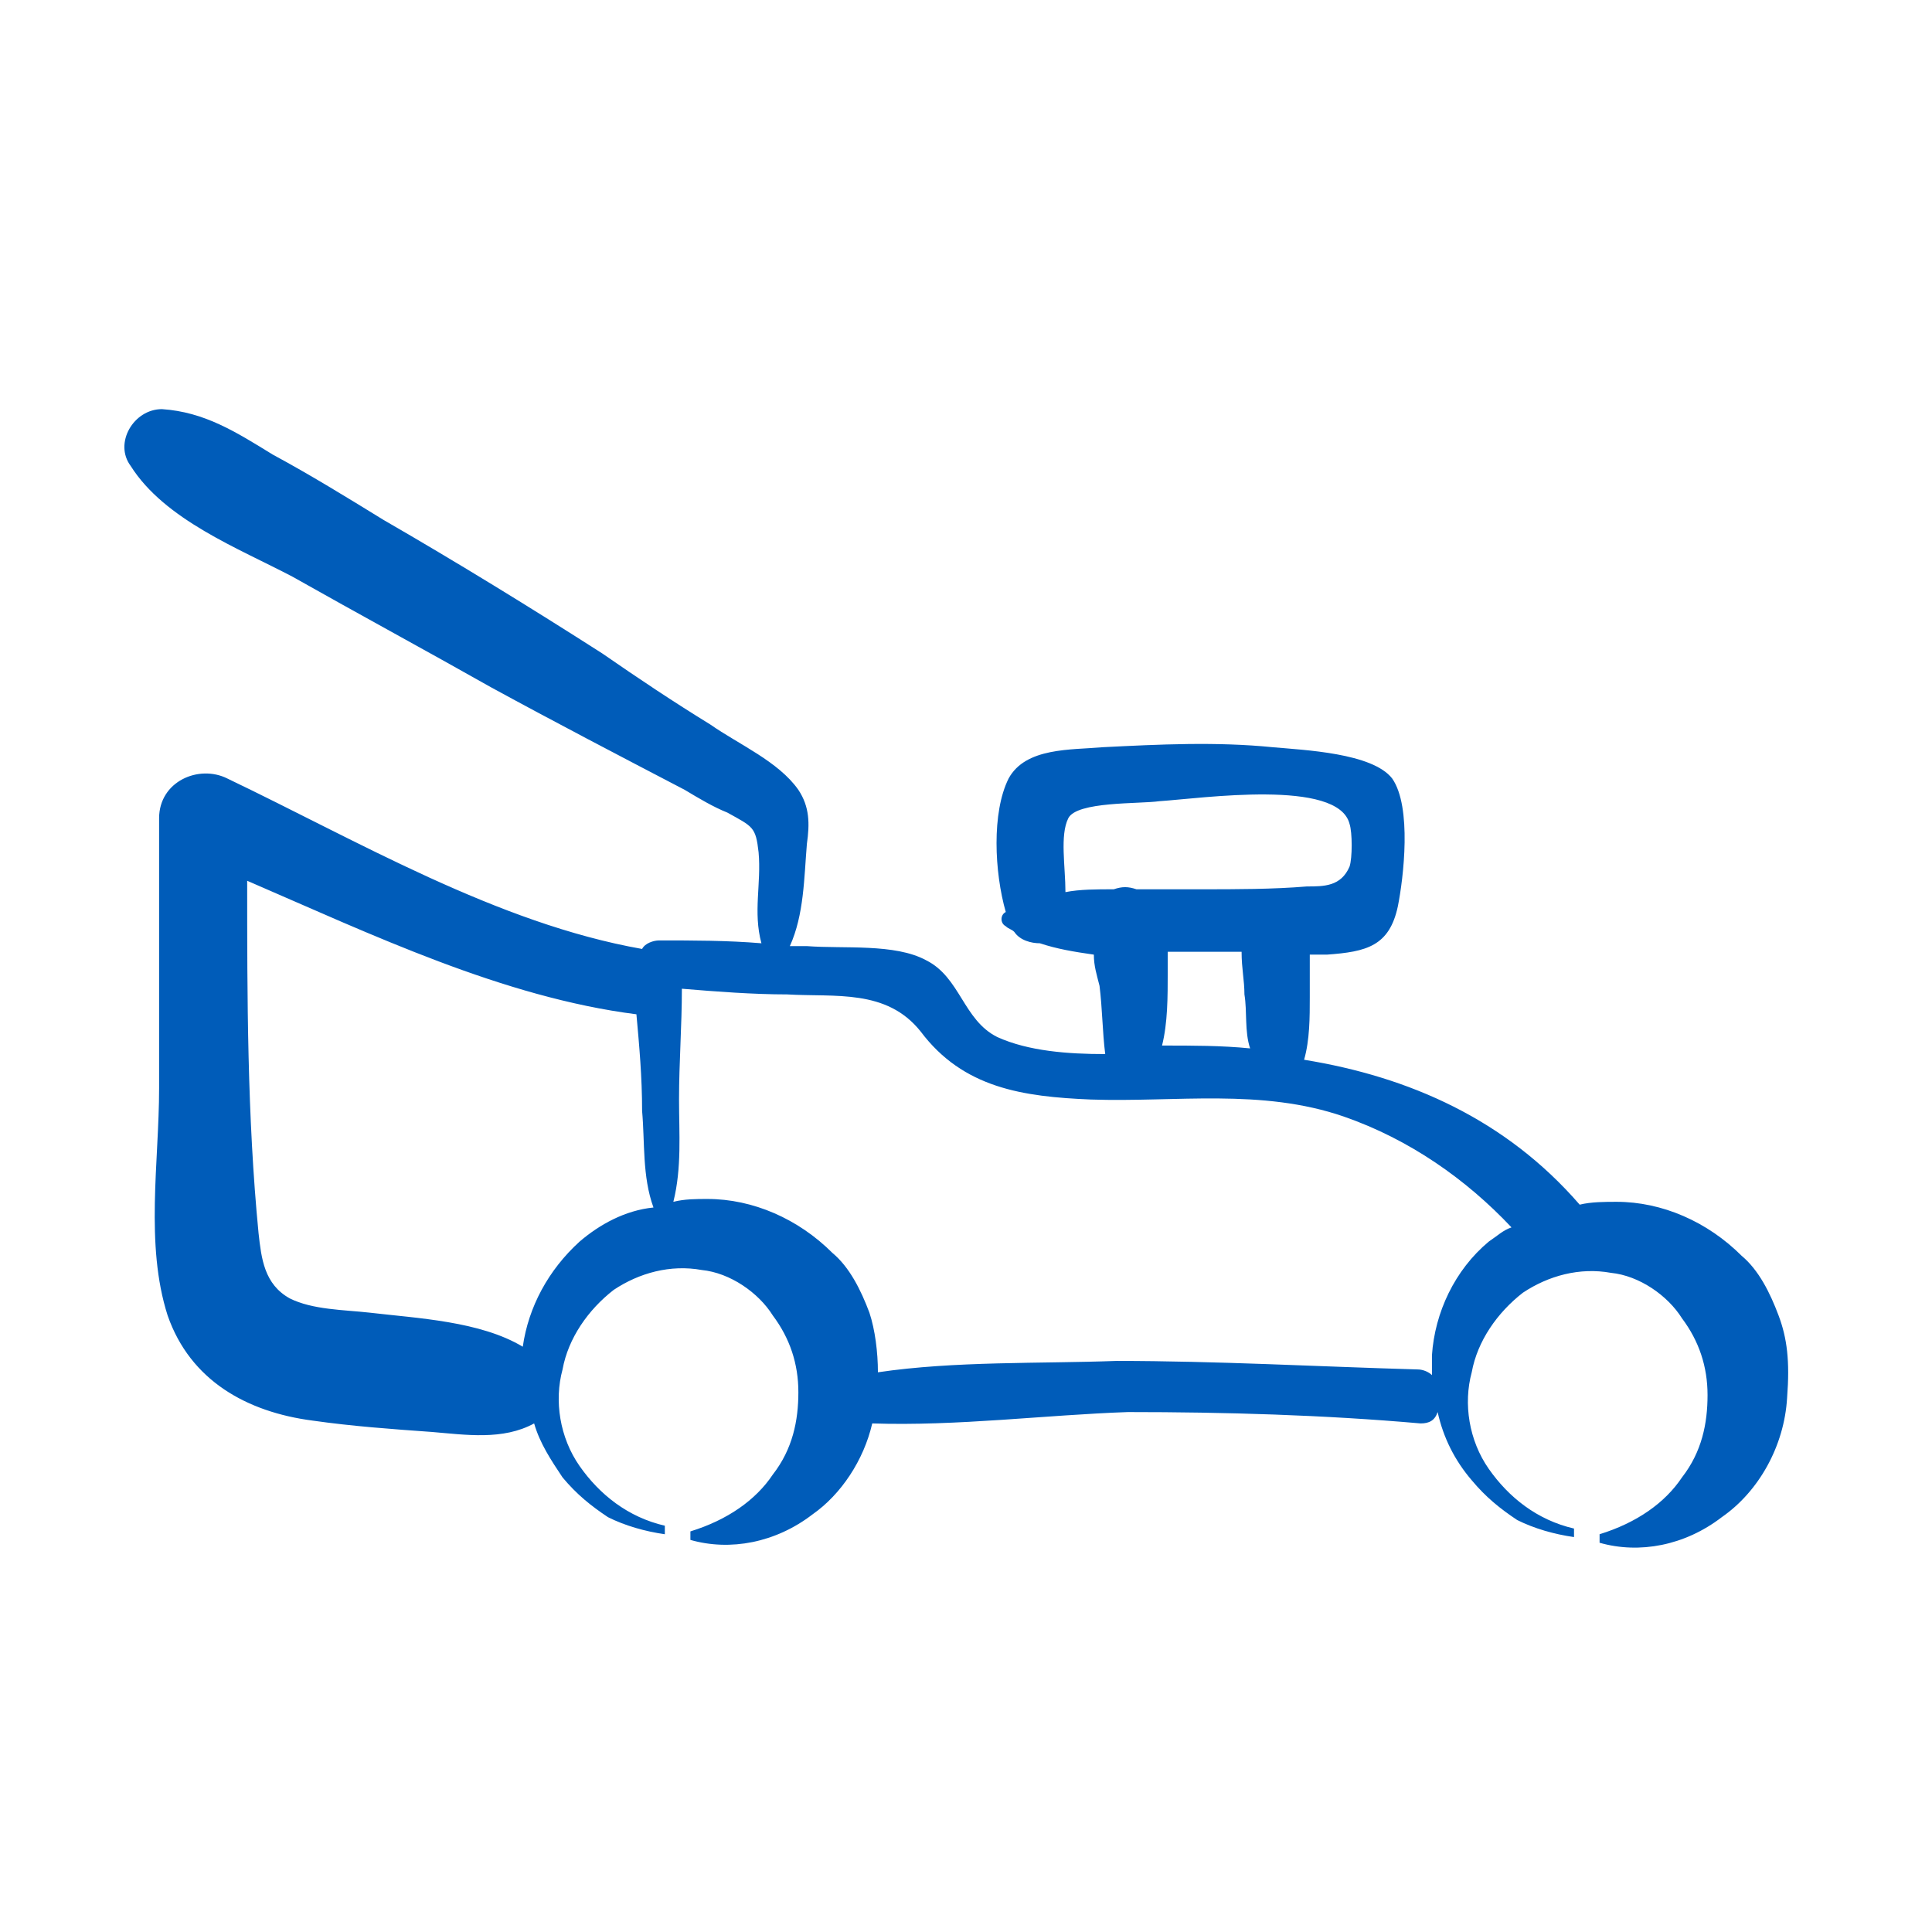 <?xml version="1.0" encoding="utf-8"?>
<!-- Generator: Adobe Illustrator 24.1.2, SVG Export Plug-In . SVG Version: 6.00 Build 0)  -->
<svg version="1.1" id="Calque_1" xmlns="http://www.w3.org/2000/svg" xmlns:xlink="http://www.w3.org/1999/xlink" x="0px" y="0px"
	 viewBox="0 0 68 68" style="enable-background:new 0 0 68 68;" xml:space="preserve">
<style type="text/css">
	.st0{fill:#005CB9;}
</style>
<path class="st0" d="M62.6,46.3c-0.3-0.8-0.7-1.6-1.3-2.1c-1.2-1.2-2.8-1.9-4.4-1.9c-0.4,0-0.9,0-1.3,0.1c-2.6-3-6-4.5-9.7-5.1
	c0.2-0.7,0.2-1.5,0.2-2.2c0-0.5,0-1,0-1.5c0.2,0,0.4,0,0.6,0c1.4-0.1,2.2-0.3,2.5-1.7c0.2-1,0.5-3.5-0.2-4.5c-0.7-0.9-3.1-1-4.2-1.1
	c-2-0.2-4-0.1-6,0c-1.1,0.1-2.7,0-3.3,1.1c-0.6,1.2-0.5,3.3-0.1,4.7c-0.2,0.1-0.2,0.4,0,0.5c0.1,0.1,0.2,0.1,0.3,0.2
	c0.2,0.3,0.6,0.4,0.9,0.4c0.6,0.2,1.2,0.3,1.9,0.4c0,0.4,0.1,0.7,0.2,1.1c0.1,0.8,0.1,1.6,0.2,2.4c-1.3,0-2.7-0.1-3.8-0.6
	c-1.2-0.6-1.3-2.1-2.5-2.7c-1.1-0.6-2.9-0.4-4.2-0.5c-0.2,0-0.4,0-0.6,0c0.5-1.1,0.5-2.4,0.6-3.6c0.1-0.7,0.1-1.3-0.3-1.9
	c-0.7-1-2.1-1.6-3.1-2.3c-1.3-0.8-2.5-1.6-3.8-2.5c-2.5-1.6-5.1-3.2-7.7-4.7c-1.3-0.8-2.6-1.6-3.9-2.3c-1.3-0.8-2.4-1.5-3.9-1.6
	c-1,0-1.7,1.2-1.1,2c1.2,1.9,3.8,2.9,5.7,3.9c2.3,1.3,4.7,2.6,7,3.9c2.2,1.2,4.5,2.4,6.8,3.6c0.5,0.3,1,0.6,1.5,0.8
	c0.9,0.5,1,0.5,1.1,1.4c0.1,1.1-0.2,2.1,0.1,3.2c-1.2-0.1-2.4-0.1-3.6-0.1c-0.2,0-0.5,0.1-0.6,0.3c-5.1-0.9-10-3.8-14.6-6
	c-1-0.5-2.4,0.1-2.4,1.4c0,3.2,0,6.3,0,9.5c0,2.6-0.5,5.5,0.3,8c0.8,2.3,2.8,3.4,5.1,3.7c1.4,0.2,2.8,0.3,4.2,0.4
	c1.2,0.1,2.5,0.3,3.6-0.3c0.2,0.7,0.6,1.3,1,1.9c0.5,0.6,1,1,1.6,1.4c0.6,0.3,1.3,0.5,2,0.6v-0.3c-1.3-0.3-2.3-1.1-3-2.1
	c-0.7-1-0.9-2.3-0.6-3.4c0.2-1.1,0.9-2.1,1.8-2.8c0.9-0.6,2-0.9,3.1-0.7c1,0.1,2,0.8,2.5,1.6c0.6,0.8,0.9,1.7,0.9,2.7
	c0,1-0.2,2-0.9,2.9c-0.6,0.9-1.6,1.6-2.9,2v0.3c1.4,0.4,3,0.1,4.3-0.9c1-0.7,1.8-1.9,2.1-3.2c3,0.1,6.1-0.3,9-0.4
	c3.4,0,6.9,0.1,10.3,0.4c0.3,0,0.5-0.1,0.6-0.4c0.2,0.9,0.6,1.7,1.2,2.4c0.5,0.6,1,1,1.6,1.4c0.6,0.3,1.3,0.5,2,0.6v-0.3
	c-1.3-0.3-2.3-1.1-3-2.1c-0.7-1-0.9-2.3-0.6-3.4c0.2-1.1,0.9-2.1,1.8-2.8c0.9-0.6,2-0.9,3.1-0.7c1,0.1,2,0.8,2.5,1.6
	c0.6,0.8,0.9,1.7,0.9,2.7c0,1-0.2,2-0.9,2.9c-0.6,0.9-1.6,1.6-2.9,2v0.3c1.4,0.4,3,0.1,4.3-0.9c1.3-0.9,2.2-2.5,2.3-4.2
	C63,47.9,62.9,47.1,62.6,46.3z M43.8,35c0.1,0.6,0,1.3,0.2,1.9c-1-0.1-2-0.1-3.1-0.1c0.2-0.8,0.2-1.7,0.2-2.6c0-0.2,0-0.5,0-0.7
	c0.9,0,1.8,0,2.6,0C43.7,34.1,43.8,34.5,43.8,35z M37.6,28.8c0.3-0.6,2.5-0.5,3.2-0.6c1.5-0.1,6.3-0.8,6.7,0.8
	c0.1,0.3,0.1,1.2,0,1.5c-0.3,0.7-0.9,0.7-1.5,0.7c-1.2,0.1-2.5,0.1-3.7,0.1c-0.7,0-1.5,0-2.3,0c-0.3-0.1-0.5-0.1-0.8,0
	c-0.6,0-1.2,0-1.7,0.1C37.5,30.5,37.3,29.4,37.6,28.8z M20.4,43.7c-1.1,1-1.8,2.3-2,3.7c-1.5-0.9-3.7-1-5.4-1.2
	c-0.9-0.1-2-0.1-2.8-0.5c-0.9-0.5-1-1.4-1.1-2.3c-0.4-4.1-0.4-8.3-0.4-12.4c4.4,1.9,9,4.1,13.7,4.7c0.1,1.1,0.2,2.2,0.2,3.4
	c0.1,1.1,0,2.3,0.4,3.4C22,42.6,21.1,43.1,20.4,43.7z M52.4,43.7c-1.2,1-1.9,2.5-2,4c0,0.3,0,0.5,0,0.7c-0.1-0.1-0.3-0.2-0.5-0.2
	c-3.5-0.1-7.1-0.3-10.6-0.3c-2.7,0.1-5.7,0-8.4,0.4c0-0.7-0.1-1.5-0.3-2.1c-0.3-0.8-0.7-1.6-1.3-2.1c-1.2-1.2-2.8-1.9-4.4-1.9
	c-0.4,0-0.8,0-1.2,0.1c0.3-1.2,0.2-2.4,0.2-3.6c0-1.3,0.1-2.6,0.1-3.9c1.2,0.1,2.5,0.2,3.7,0.2c1.7,0.1,3.5-0.2,4.7,1.3
	c1.5,2,3.6,2.3,6,2.4c3,0.1,6-0.4,8.9,0.6c2.3,0.8,4.3,2.2,5.9,3.9C52.9,43.3,52.7,43.5,52.4,43.7z"/>
</svg>
